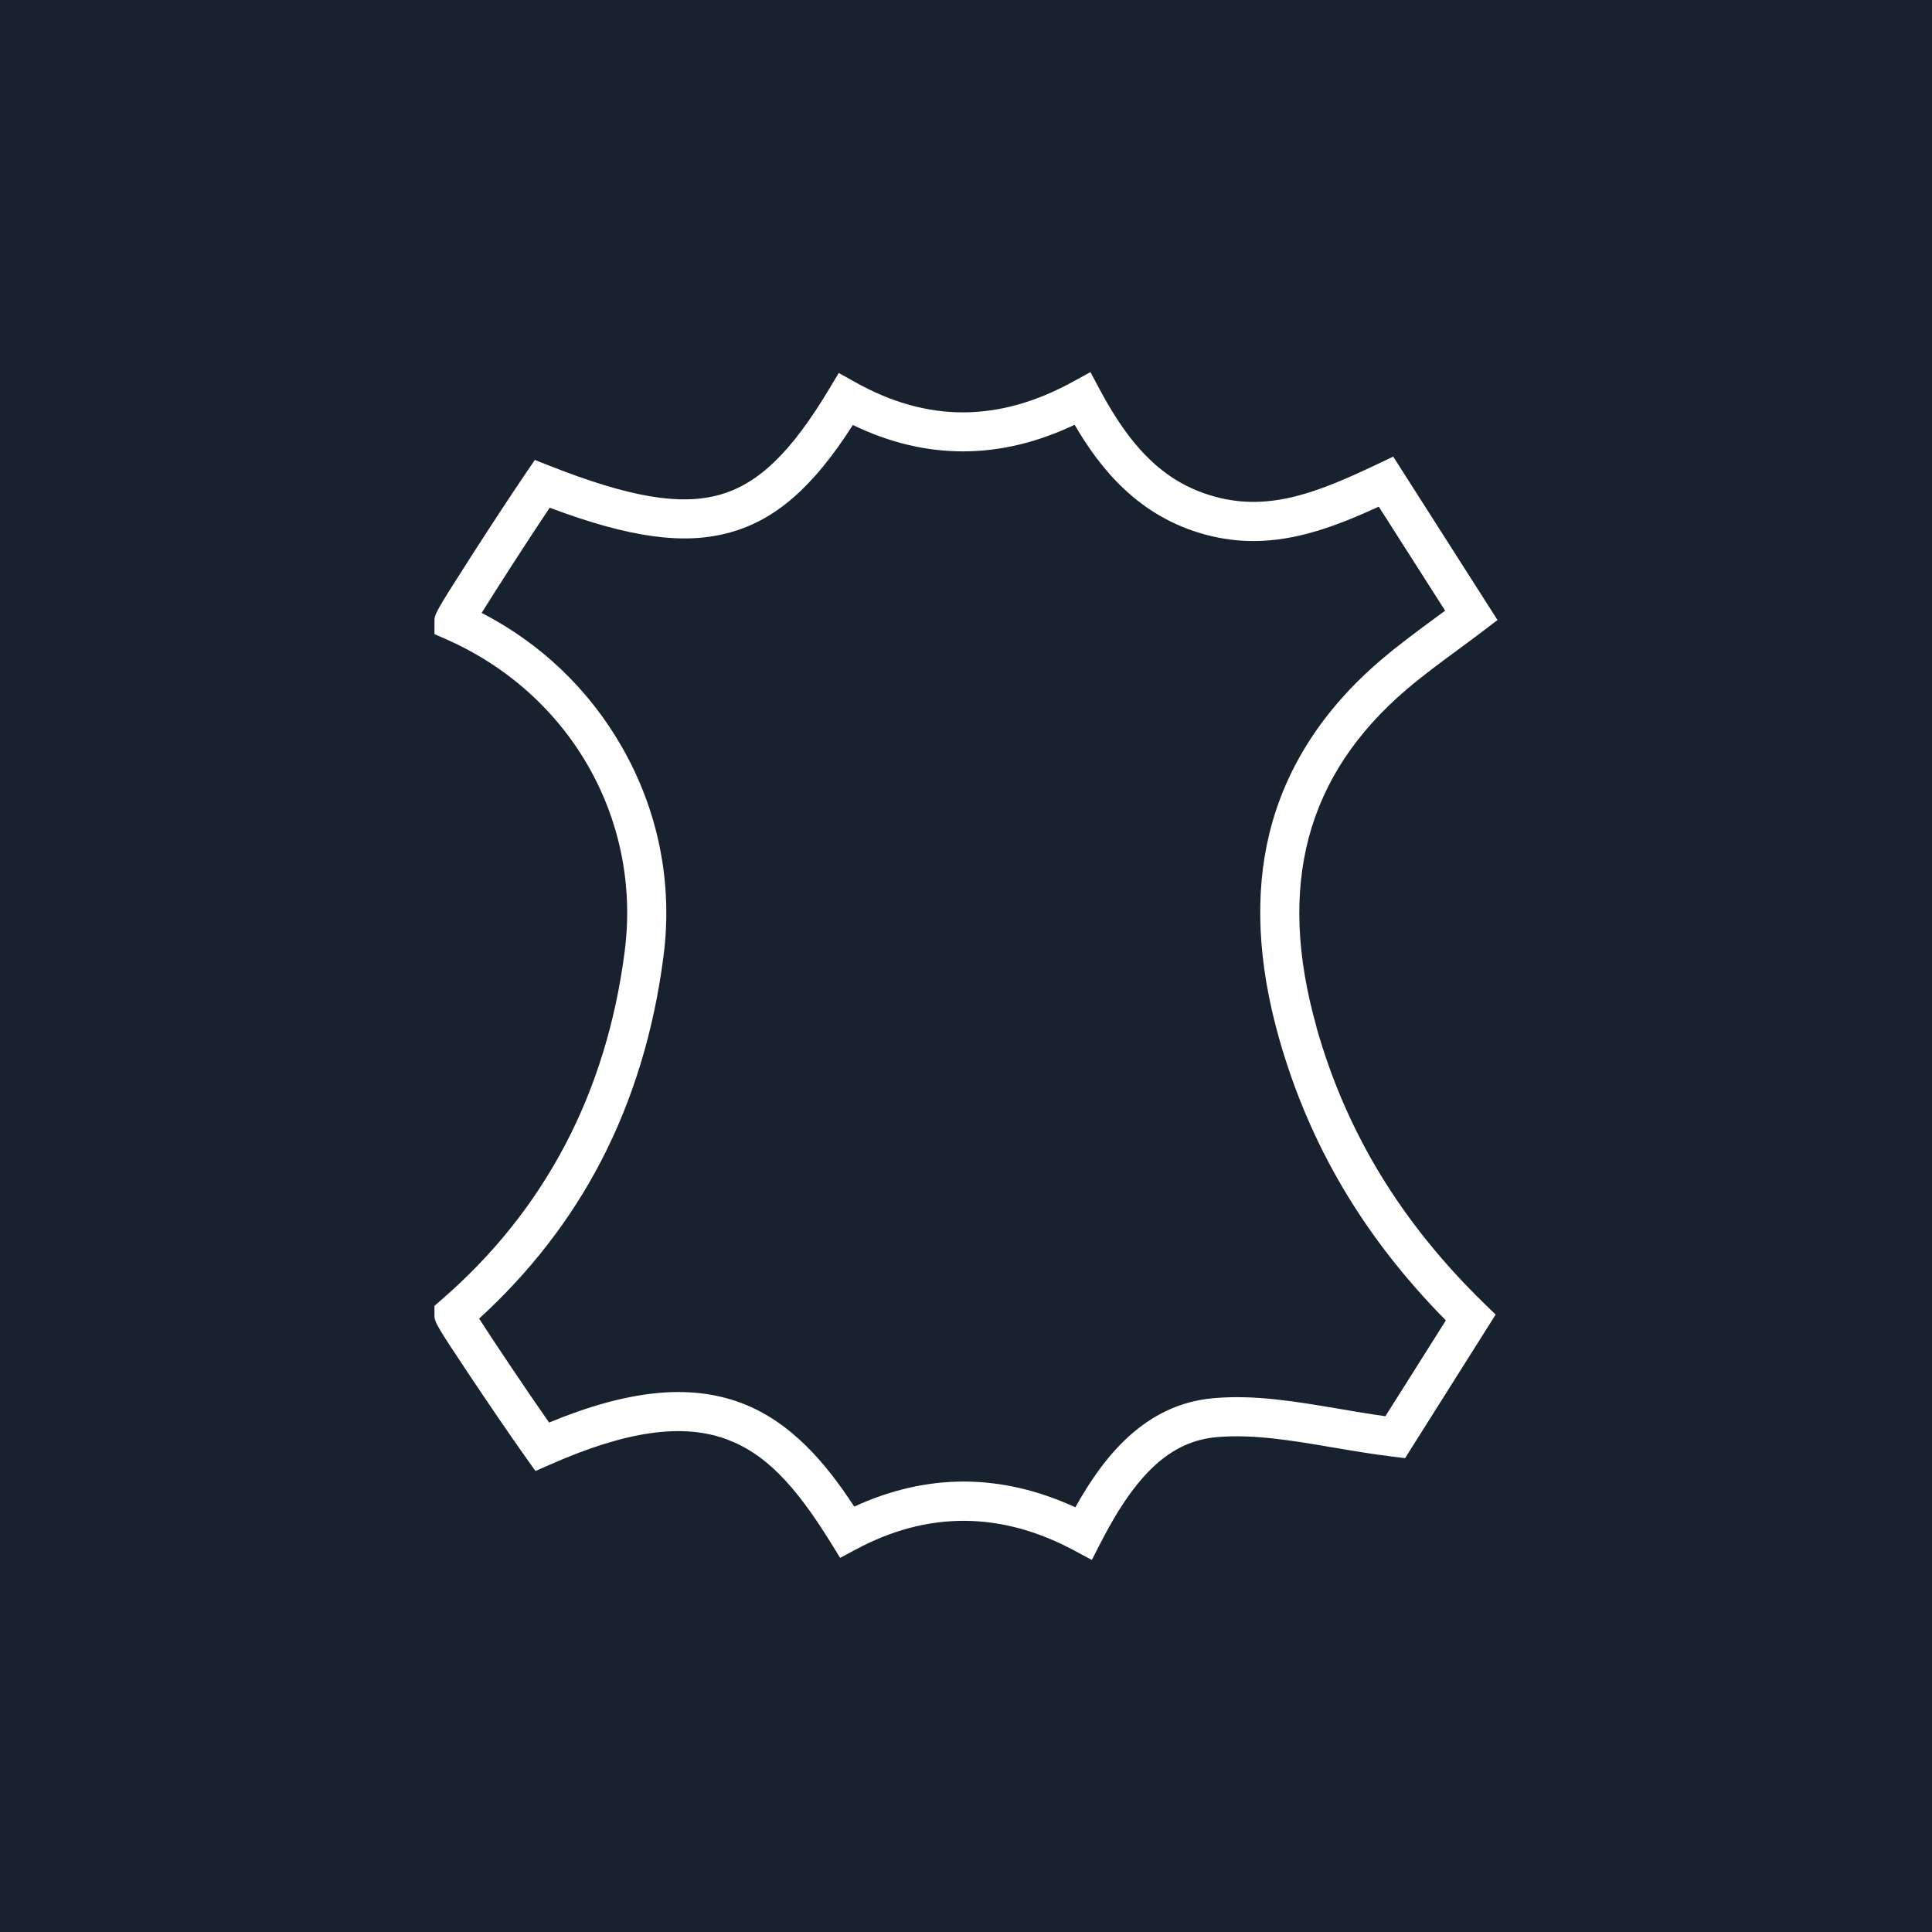 <svg xmlns="http://www.w3.org/2000/svg" id="Vrstva_1" version="1.1" viewBox="0 0 1080 1080" width="72" height="72"><defs><style>.st0 {
        fill: #fff;
      }

      .st1 {
        fill: #18212e;
      }</style></defs><path d="M0 0H1080V1080H0z" class="st1"/><path d="M735.98 574.26c-22.39-79.12-5.95-140.88 50.26-188.82 8.96-7.64 18.44-14.63 28.47-22.02 4.7-3.46 9.56-7.05 14.4-10.73l8-6.09-58.29-91.35-8.71 4.14c-32.49 15.43-59.77 26.58-90.33 18.42-26.99-7.2-46.44-25.16-65.01-60.04l-5.2-9.77-9.7 5.33c-41.53 22.8-81.35 22.91-121.75.33l-9.25-5.17-5.45 9.09c-21.21 35.37-39.55 53.02-61.32 59.05-22.12 6.12-50.54 1.24-95-16.31l-8.12-3.2-4.92 7.21c-9.1 13.34-21.95 33.08-30.95 47.1-20.24 31.56-20.24 32.06-20.24 35.91v7.13l6.52 2.87c69.13 30.41 109.26 100.4 99.85 174.17-10.13 79.39-44.65 145.06-102.6 195.18l-3.78 3.27v4.99c0 3.86 0 4.46 20.33 34.89 8.97 13.42 21.82 32.35 30.98 45.22l5.16 7.25 8.14-3.59c42.78-18.88 74.28-23.33 99.13-14 20.47 7.68 37.18 24.31 57.65 57.41l5.39 8.72 9.04-4.83c40.06-21.41 81.06-21.17 121.85.73l9.8 5.26 5.08-9.89c20.04-38.97 39.42-56.55 64.81-58.76 20.36-1.79 41.95 1.88 64.8 5.76 10.8 1.83 21.96 3.73 33.54 5.15l6.88.85s34.75-55.12 45.9-72.77l4.73-7.49-6.35-6.18c-46.56-45.32-77.25-95.83-93.81-154.42Zm43.48 209.46-5.02 7.96c-8.73-1.22-17.33-2.68-25.71-4.11-24.27-4.12-47.2-8.02-70.36-5.98-38.41 3.35-61.45 32.69-77.25 61.01-20.4-9.43-41.07-14.27-61.58-14.4h-.84c-20.51 0-41.04 4.71-61.17 14.01-15.41-23.61-35.02-47.37-63.21-57.95-28.78-10.8-63.07-7.34-107.38 10.95-13.42-19.2-31.11-45.66-39.11-58.1 28.27-25.8 51.18-55.37 68.15-88 17.85-34.33 29.61-72.96 34.96-114.83 5.2-40.72-2.89-81.13-23.37-116.86-18.43-32.14-45.35-57.81-78.32-74.8 8.61-13.83 25.45-40.02 38.04-58.81 44.71 16.81 75.12 20.94 100.65 13.88 25.61-7.08 46.54-25.25 68.82-60.11 20.33 9.83 40.87 14.74 61.52 14.74 20.74 0 41.6-4.96 62.44-14.87 14.44 24.79 35.96 51.49 73.43 61.49 9.12 2.43 17.92 3.51 26.53 3.51 24.02 0 46.51-8.4 70.07-19.22l37.09 58.13c-2.05 1.52-4.08 3.02-6.09 4.5-9.9 7.3-20.14 14.85-29.69 22.99-32.47 27.69-53.48 60.34-62.46 97.04-8.31 33.95-6.5 72.42 5.36 114.35 16.87 59.68 47.43 111.42 93.29 157.87-10.09 15.97-19.95 31.62-28.79 45.64Z" class="st0"/></svg>